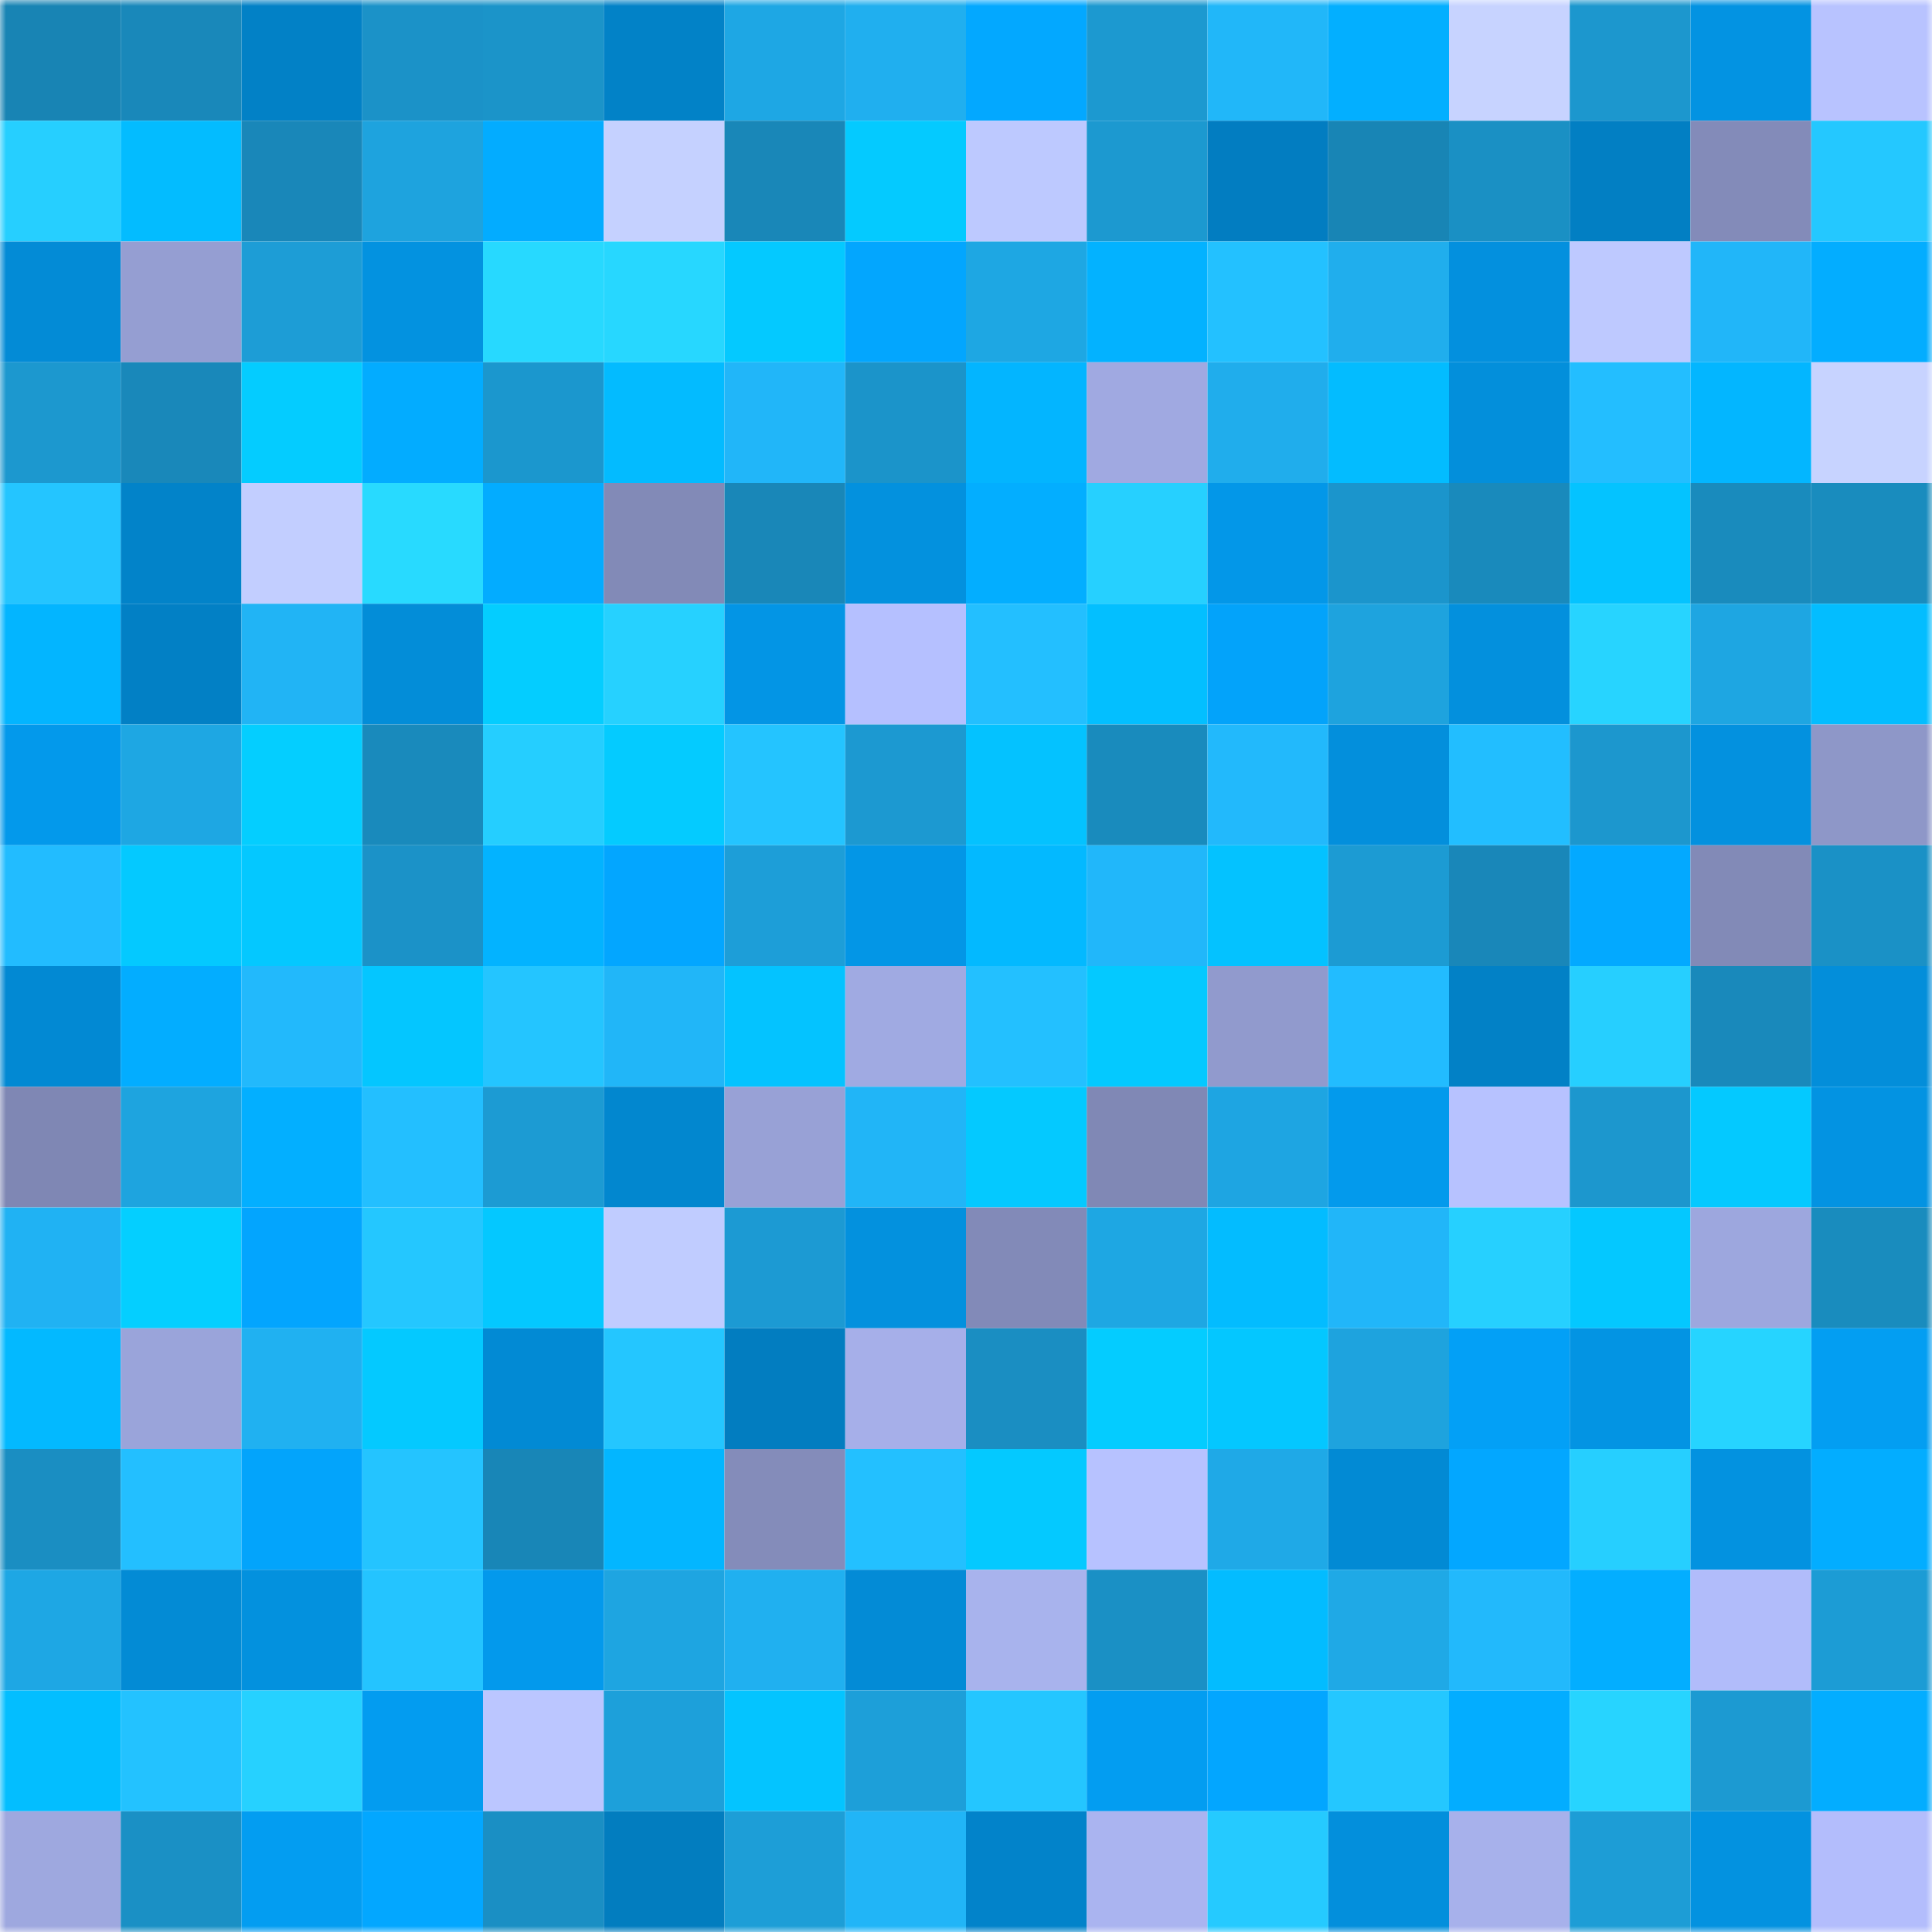 <svg viewBox="0 0 160 160" fill="none" role="img" xmlns="http://www.w3.org/2000/svg" width="240" height="240" name="ens%2Ckurttbbr.eth"><mask id="844444663" mask-type="alpha" maskUnits="userSpaceOnUse" x="0" y="0" width="160" height="160"><rect width="160" height="160" fill="#FFFFFF"></rect></mask><g mask="url(#844444663)"><rect x="0" y="0" width="10" height="10" fill="#1884b4"></rect><rect x="10" y="0" width="10" height="10" fill="#1988ba"></rect><rect x="20" y="0" width="10" height="10" fill="#0281c6"></rect><rect x="30" y="0" width="10" height="10" fill="#1b92c8"></rect><rect x="40" y="0" width="10" height="10" fill="#1b94c9"></rect><rect x="50" y="0" width="10" height="10" fill="#0282c7"></rect><rect x="60" y="0" width="10" height="10" fill="#1ea7e4"></rect><rect x="70" y="0" width="10" height="10" fill="#20afef"></rect><rect x="80" y="0" width="10" height="10" fill="#03a8ff"></rect><rect x="90" y="0" width="10" height="10" fill="#1c99d0"></rect><rect x="100" y="0" width="10" height="10" fill="#21b7f9"></rect><rect x="110" y="0" width="10" height="10" fill="#03afff"></rect><rect x="120" y="0" width="10" height="10" fill="#c7d3ff"></rect><rect x="130" y="0" width="10" height="10" fill="#1c97ce"></rect><rect x="140" y="0" width="10" height="10" fill="#0393e2"></rect><rect x="150" y="0" width="10" height="10" fill="#b8c3ff"></rect><rect x="0" y="10" width="10" height="10" fill="#26cfff"></rect><rect x="10" y="10" width="10" height="10" fill="#03bcff"></rect><rect x="20" y="10" width="10" height="10" fill="#1987b9"></rect><rect x="30" y="10" width="10" height="10" fill="#1ea3de"></rect><rect x="40" y="10" width="10" height="10" fill="#03acff"></rect><rect x="50" y="10" width="10" height="10" fill="#c5d1ff"></rect><rect x="60" y="10" width="10" height="10" fill="#1987b8"></rect><rect x="70" y="10" width="10" height="10" fill="#04caff"></rect><rect x="80" y="10" width="10" height="10" fill="#bdc9ff"></rect><rect x="90" y="10" width="10" height="10" fill="#1c99d0"></rect><rect x="100" y="10" width="10" height="10" fill="#027dc1"></rect><rect x="110" y="10" width="10" height="10" fill="#1885b5"></rect><rect x="120" y="10" width="10" height="10" fill="#1a90c4"></rect><rect x="130" y="10" width="10" height="10" fill="#027fc3"></rect><rect x="140" y="10" width="10" height="10" fill="#838bb9"></rect><rect x="150" y="10" width="10" height="10" fill="#24c8ff"></rect><rect x="0" y="20" width="10" height="10" fill="#038bd6"></rect><rect x="10" y="20" width="10" height="10" fill="#959ed2"></rect><rect x="20" y="20" width="10" height="10" fill="#1d9dd6"></rect><rect x="30" y="20" width="10" height="10" fill="#0392e0"></rect><rect x="40" y="20" width="10" height="10" fill="#27d9ff"></rect><rect x="50" y="20" width="10" height="10" fill="#27d7ff"></rect><rect x="60" y="20" width="10" height="10" fill="#04c9ff"></rect><rect x="70" y="20" width="10" height="10" fill="#03a6fe"></rect><rect x="80" y="20" width="10" height="10" fill="#1ea7e3"></rect><rect x="90" y="20" width="10" height="10" fill="#03b2ff"></rect><rect x="100" y="20" width="10" height="10" fill="#23c1ff"></rect><rect x="110" y="20" width="10" height="10" fill="#20aeed"></rect><rect x="120" y="20" width="10" height="10" fill="#0390de"></rect><rect x="130" y="20" width="10" height="10" fill="#bec9ff"></rect><rect x="140" y="20" width="10" height="10" fill="#21b6f9"></rect><rect x="150" y="20" width="10" height="10" fill="#03adff"></rect><rect x="0" y="30" width="10" height="10" fill="#1c98cf"></rect><rect x="10" y="30" width="10" height="10" fill="#1988ba"></rect><rect x="20" y="30" width="10" height="10" fill="#04ccff"></rect><rect x="30" y="30" width="10" height="10" fill="#03acff"></rect><rect x="40" y="30" width="10" height="10" fill="#1b97ce"></rect><rect x="50" y="30" width="10" height="10" fill="#03bbff"></rect><rect x="60" y="30" width="10" height="10" fill="#21b6f9"></rect><rect x="70" y="30" width="10" height="10" fill="#1b94ca"></rect><rect x="80" y="30" width="10" height="10" fill="#03b5ff"></rect><rect x="90" y="30" width="10" height="10" fill="#a0a9e1"></rect><rect x="100" y="30" width="10" height="10" fill="#20adec"></rect><rect x="110" y="30" width="10" height="10" fill="#03bcff"></rect><rect x="120" y="30" width="10" height="10" fill="#038fdb"></rect><rect x="130" y="30" width="10" height="10" fill="#23beff"></rect><rect x="140" y="30" width="10" height="10" fill="#03b6ff"></rect><rect x="150" y="30" width="10" height="10" fill="#c7d3ff"></rect><rect x="0" y="40" width="10" height="10" fill="#24c5ff"></rect><rect x="10" y="40" width="10" height="10" fill="#0283c9"></rect><rect x="20" y="40" width="10" height="10" fill="#c2ceff"></rect><rect x="30" y="40" width="10" height="10" fill="#28daff"></rect><rect x="40" y="40" width="10" height="10" fill="#03acff"></rect><rect x="50" y="40" width="10" height="10" fill="#828ab7"></rect><rect x="60" y="40" width="10" height="10" fill="#1987b8"></rect><rect x="70" y="40" width="10" height="10" fill="#0391de"></rect><rect x="80" y="40" width="10" height="10" fill="#03aeff"></rect><rect x="90" y="40" width="10" height="10" fill="#26d0ff"></rect><rect x="100" y="40" width="10" height="10" fill="#0397e8"></rect><rect x="110" y="40" width="10" height="10" fill="#1b95cc"></rect><rect x="120" y="40" width="10" height="10" fill="#198abc"></rect><rect x="130" y="40" width="10" height="10" fill="#04c3ff"></rect><rect x="140" y="40" width="10" height="10" fill="#198bbd"></rect><rect x="150" y="40" width="10" height="10" fill="#198cbe"></rect><rect x="0" y="50" width="10" height="10" fill="#03b5ff"></rect><rect x="10" y="50" width="10" height="10" fill="#0280c5"></rect><rect x="20" y="50" width="10" height="10" fill="#21b4f5"></rect><rect x="30" y="50" width="10" height="10" fill="#038dd8"></rect><rect x="40" y="50" width="10" height="10" fill="#04cdff"></rect><rect x="50" y="50" width="10" height="10" fill="#26d1ff"></rect><rect x="60" y="50" width="10" height="10" fill="#0395e5"></rect><rect x="70" y="50" width="10" height="10" fill="#b5c0ff"></rect><rect x="80" y="50" width="10" height="10" fill="#23bfff"></rect><rect x="90" y="50" width="10" height="10" fill="#03bfff"></rect><rect x="100" y="50" width="10" height="10" fill="#03a3fa"></rect><rect x="110" y="50" width="10" height="10" fill="#1ea3de"></rect><rect x="120" y="50" width="10" height="10" fill="#0390dd"></rect><rect x="130" y="50" width="10" height="10" fill="#27d4ff"></rect><rect x="140" y="50" width="10" height="10" fill="#1ea6e2"></rect><rect x="150" y="50" width="10" height="10" fill="#03bdff"></rect><rect x="0" y="60" width="10" height="10" fill="#0399eb"></rect><rect x="10" y="60" width="10" height="10" fill="#1ea7e3"></rect><rect x="20" y="60" width="10" height="10" fill="#04ceff"></rect><rect x="30" y="60" width="10" height="10" fill="#198abc"></rect><rect x="40" y="60" width="10" height="10" fill="#25ceff"></rect><rect x="50" y="60" width="10" height="10" fill="#04cbff"></rect><rect x="60" y="60" width="10" height="10" fill="#24c4ff"></rect><rect x="70" y="60" width="10" height="10" fill="#1c99d1"></rect><rect x="80" y="60" width="10" height="10" fill="#04c2ff"></rect><rect x="90" y="60" width="10" height="10" fill="#198bbd"></rect><rect x="100" y="60" width="10" height="10" fill="#22b9fc"></rect><rect x="110" y="60" width="10" height="10" fill="#038fdc"></rect><rect x="120" y="60" width="10" height="10" fill="#22beff"></rect><rect x="130" y="60" width="10" height="10" fill="#1c97ce"></rect><rect x="140" y="60" width="10" height="10" fill="#0391df"></rect><rect x="150" y="60" width="10" height="10" fill="#8e97c8"></rect><rect x="0" y="70" width="10" height="10" fill="#22bcff"></rect><rect x="10" y="70" width="10" height="10" fill="#04c9ff"></rect><rect x="20" y="70" width="10" height="10" fill="#04c8ff"></rect><rect x="30" y="70" width="10" height="10" fill="#1b92c8"></rect><rect x="40" y="70" width="10" height="10" fill="#03b3ff"></rect><rect x="50" y="70" width="10" height="10" fill="#03a6ff"></rect><rect x="60" y="70" width="10" height="10" fill="#1d9ed8"></rect><rect x="70" y="70" width="10" height="10" fill="#0396e6"></rect><rect x="80" y="70" width="10" height="10" fill="#03b9ff"></rect><rect x="90" y="70" width="10" height="10" fill="#21b7fa"></rect><rect x="100" y="70" width="10" height="10" fill="#04c2ff"></rect><rect x="110" y="70" width="10" height="10" fill="#1c9bd3"></rect><rect x="120" y="70" width="10" height="10" fill="#1987b9"></rect><rect x="130" y="70" width="10" height="10" fill="#03a9ff"></rect><rect x="140" y="70" width="10" height="10" fill="#828ab7"></rect><rect x="150" y="70" width="10" height="10" fill="#1a91c6"></rect><rect x="0" y="80" width="10" height="10" fill="#0289d3"></rect><rect x="10" y="80" width="10" height="10" fill="#03adff"></rect><rect x="20" y="80" width="10" height="10" fill="#22b9fc"></rect><rect x="30" y="80" width="10" height="10" fill="#04c6ff"></rect><rect x="40" y="80" width="10" height="10" fill="#24c5ff"></rect><rect x="50" y="80" width="10" height="10" fill="#21b6f8"></rect><rect x="60" y="80" width="10" height="10" fill="#04c3ff"></rect><rect x="70" y="80" width="10" height="10" fill="#a0aae2"></rect><rect x="80" y="80" width="10" height="10" fill="#23c0ff"></rect><rect x="90" y="80" width="10" height="10" fill="#04c9ff"></rect><rect x="100" y="80" width="10" height="10" fill="#919acd"></rect><rect x="110" y="80" width="10" height="10" fill="#22bcff"></rect><rect x="120" y="80" width="10" height="10" fill="#0281c6"></rect><rect x="130" y="80" width="10" height="10" fill="#26cfff"></rect><rect x="140" y="80" width="10" height="10" fill="#1989bb"></rect><rect x="150" y="80" width="10" height="10" fill="#038eda"></rect><rect x="0" y="90" width="10" height="10" fill="#7f87b4"></rect><rect x="10" y="90" width="10" height="10" fill="#1ea4df"></rect><rect x="20" y="90" width="10" height="10" fill="#03afff"></rect><rect x="30" y="90" width="10" height="10" fill="#23bfff"></rect><rect x="40" y="90" width="10" height="10" fill="#1c9bd3"></rect><rect x="50" y="90" width="10" height="10" fill="#0287cf"></rect><rect x="60" y="90" width="10" height="10" fill="#98a1d6"></rect><rect x="70" y="90" width="10" height="10" fill="#21b5f7"></rect><rect x="80" y="90" width="10" height="10" fill="#04c9ff"></rect><rect x="90" y="90" width="10" height="10" fill="#8088b5"></rect><rect x="100" y="90" width="10" height="10" fill="#1ea5e2"></rect><rect x="110" y="90" width="10" height="10" fill="#039aec"></rect><rect x="120" y="90" width="10" height="10" fill="#b7c2ff"></rect><rect x="130" y="90" width="10" height="10" fill="#1c97ce"></rect><rect x="140" y="90" width="10" height="10" fill="#04c9ff"></rect><rect x="150" y="90" width="10" height="10" fill="#0393e2"></rect><rect x="0" y="100" width="10" height="10" fill="#20b2f3"></rect><rect x="10" y="100" width="10" height="10" fill="#04cfff"></rect><rect x="20" y="100" width="10" height="10" fill="#03a5fe"></rect><rect x="30" y="100" width="10" height="10" fill="#24c7ff"></rect><rect x="40" y="100" width="10" height="10" fill="#04c8ff"></rect><rect x="50" y="100" width="10" height="10" fill="#c0ccff"></rect><rect x="60" y="100" width="10" height="10" fill="#1c9ad3"></rect><rect x="70" y="100" width="10" height="10" fill="#0391de"></rect><rect x="80" y="100" width="10" height="10" fill="#828ab8"></rect><rect x="90" y="100" width="10" height="10" fill="#1ea7e3"></rect><rect x="100" y="100" width="10" height="10" fill="#03bcff"></rect><rect x="110" y="100" width="10" height="10" fill="#21b6f9"></rect><rect x="120" y="100" width="10" height="10" fill="#26d0ff"></rect><rect x="130" y="100" width="10" height="10" fill="#04c8ff"></rect><rect x="140" y="100" width="10" height="10" fill="#9da7de"></rect><rect x="150" y="100" width="10" height="10" fill="#198cbe"></rect><rect x="0" y="110" width="10" height="10" fill="#03b9ff"></rect><rect x="10" y="110" width="10" height="10" fill="#9aa4da"></rect><rect x="20" y="110" width="10" height="10" fill="#20b1f1"></rect><rect x="30" y="110" width="10" height="10" fill="#04c9ff"></rect><rect x="40" y="110" width="10" height="10" fill="#028ad4"></rect><rect x="50" y="110" width="10" height="10" fill="#24c6ff"></rect><rect x="60" y="110" width="10" height="10" fill="#027dc0"></rect><rect x="70" y="110" width="10" height="10" fill="#a6afe9"></rect><rect x="80" y="110" width="10" height="10" fill="#1a8ec2"></rect><rect x="90" y="110" width="10" height="10" fill="#04ccff"></rect><rect x="100" y="110" width="10" height="10" fill="#04c7ff"></rect><rect x="110" y="110" width="10" height="10" fill="#1ea3de"></rect><rect x="120" y="110" width="10" height="10" fill="#03a0f6"></rect><rect x="130" y="110" width="10" height="10" fill="#0394e3"></rect><rect x="140" y="110" width="10" height="10" fill="#26d4ff"></rect><rect x="150" y="110" width="10" height="10" fill="#039ef2"></rect><rect x="0" y="120" width="10" height="10" fill="#1a8ec2"></rect><rect x="10" y="120" width="10" height="10" fill="#23bfff"></rect><rect x="20" y="120" width="10" height="10" fill="#03a4fb"></rect><rect x="30" y="120" width="10" height="10" fill="#24c4ff"></rect><rect x="40" y="120" width="10" height="10" fill="#1886b7"></rect><rect x="50" y="120" width="10" height="10" fill="#03b6ff"></rect><rect x="60" y="120" width="10" height="10" fill="#848cba"></rect><rect x="70" y="120" width="10" height="10" fill="#23c0ff"></rect><rect x="80" y="120" width="10" height="10" fill="#04c9ff"></rect><rect x="90" y="120" width="10" height="10" fill="#b7c2ff"></rect><rect x="100" y="120" width="10" height="10" fill="#1fa9e7"></rect><rect x="110" y="120" width="10" height="10" fill="#028ad4"></rect><rect x="120" y="120" width="10" height="10" fill="#03a7ff"></rect><rect x="130" y="120" width="10" height="10" fill="#26cfff"></rect><rect x="140" y="120" width="10" height="10" fill="#0392e0"></rect><rect x="150" y="120" width="10" height="10" fill="#03adff"></rect><rect x="0" y="130" width="10" height="10" fill="#1ea7e4"></rect><rect x="10" y="130" width="10" height="10" fill="#038bd5"></rect><rect x="20" y="130" width="10" height="10" fill="#0391de"></rect><rect x="30" y="130" width="10" height="10" fill="#24c4ff"></rect><rect x="40" y="130" width="10" height="10" fill="#0399ec"></rect><rect x="50" y="130" width="10" height="10" fill="#1ea5e1"></rect><rect x="60" y="130" width="10" height="10" fill="#20b0f0"></rect><rect x="70" y="130" width="10" height="10" fill="#038bd6"></rect><rect x="80" y="130" width="10" height="10" fill="#a8b3ed"></rect><rect x="90" y="130" width="10" height="10" fill="#1a90c5"></rect><rect x="100" y="130" width="10" height="10" fill="#03bcff"></rect><rect x="110" y="130" width="10" height="10" fill="#1fa9e6"></rect><rect x="120" y="130" width="10" height="10" fill="#22b9fc"></rect><rect x="130" y="130" width="10" height="10" fill="#03aeff"></rect><rect x="140" y="130" width="10" height="10" fill="#b1bcfa"></rect><rect x="150" y="130" width="10" height="10" fill="#1c9cd5"></rect><rect x="0" y="140" width="10" height="10" fill="#03beff"></rect><rect x="10" y="140" width="10" height="10" fill="#23c2ff"></rect><rect x="20" y="140" width="10" height="10" fill="#26d1ff"></rect><rect x="30" y="140" width="10" height="10" fill="#039cf0"></rect><rect x="40" y="140" width="10" height="10" fill="#bbc6ff"></rect><rect x="50" y="140" width="10" height="10" fill="#1da0da"></rect><rect x="60" y="140" width="10" height="10" fill="#04c4ff"></rect><rect x="70" y="140" width="10" height="10" fill="#1d9fd9"></rect><rect x="80" y="140" width="10" height="10" fill="#24c6ff"></rect><rect x="90" y="140" width="10" height="10" fill="#039df1"></rect><rect x="100" y="140" width="10" height="10" fill="#03a6ff"></rect><rect x="110" y="140" width="10" height="10" fill="#24c7ff"></rect><rect x="120" y="140" width="10" height="10" fill="#03adff"></rect><rect x="130" y="140" width="10" height="10" fill="#27d4ff"></rect><rect x="140" y="140" width="10" height="10" fill="#1c9ad2"></rect><rect x="150" y="140" width="10" height="10" fill="#03adff"></rect><rect x="0" y="150" width="10" height="10" fill="#9ea8df"></rect><rect x="10" y="150" width="10" height="10" fill="#1a90c5"></rect><rect x="20" y="150" width="10" height="10" fill="#039df1"></rect><rect x="30" y="150" width="10" height="10" fill="#03a7ff"></rect><rect x="40" y="150" width="10" height="10" fill="#1a8fc4"></rect><rect x="50" y="150" width="10" height="10" fill="#027dbf"></rect><rect x="60" y="150" width="10" height="10" fill="#1d9ed7"></rect><rect x="70" y="150" width="10" height="10" fill="#21b5f7"></rect><rect x="80" y="150" width="10" height="10" fill="#0283ca"></rect><rect x="90" y="150" width="10" height="10" fill="#aab4f0"></rect><rect x="100" y="150" width="10" height="10" fill="#25caff"></rect><rect x="110" y="150" width="10" height="10" fill="#038fdc"></rect><rect x="120" y="150" width="10" height="10" fill="#a7b1eb"></rect><rect x="130" y="150" width="10" height="10" fill="#1d9dd6"></rect><rect x="140" y="150" width="10" height="10" fill="#0392e0"></rect><rect x="150" y="150" width="10" height="10" fill="#b3bdfc"></rect></g></svg>